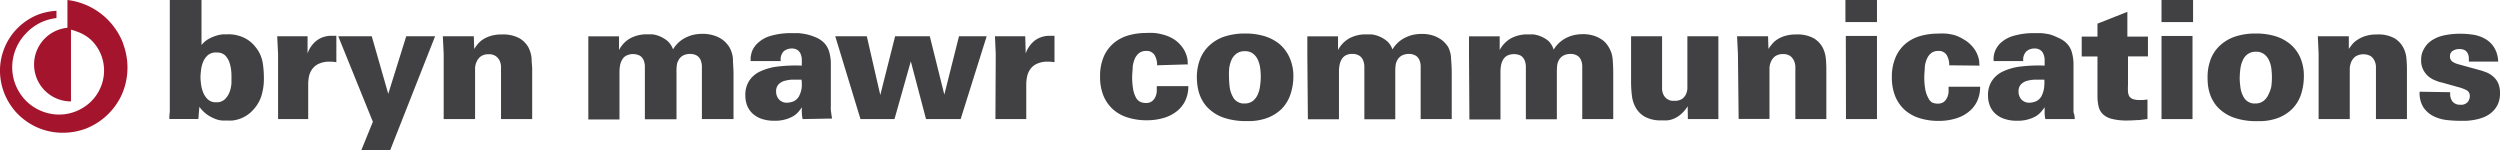 <svg id="Layer_1" data-name="Layer 1" xmlns="http://www.w3.org/2000/svg" viewBox="0 0 317 19.08"><defs><style>.cls-1{fill:#414042;}.cls-2{fill:#a5142d;}</style></defs><title>Artboard 1</title><path class="cls-1" d="M25.55,0V5.71a3,3,0,0,1,.92-.78,4.94,4.94,0,0,1,1-.42,3.84,3.84,0,0,1,.87-.16l.53,0A4.54,4.54,0,0,1,31.34,5a4.11,4.11,0,0,1,.84.7,5.61,5.61,0,0,1,.61.82,4.33,4.33,0,0,1,.54,1.56,12,12,0,0,1,.13,1.7,7.4,7.4,0,0,1-.35,2.49,4.67,4.67,0,0,1-1,1.65,3.87,3.87,0,0,1-.9.76,4,4,0,0,1-.9.42,4.6,4.6,0,0,1-.83.18,5.83,5.83,0,0,1-.68,0l-.65,0a3,3,0,0,1-.87-.21,4.83,4.83,0,0,1-1-.53,4.33,4.33,0,0,1-1-1l-.13,1.55H21.47q0-.43.06-.9c0-.3,0-.58,0-.83s0-.46,0-.62V0Zm-.13,9.79a7.59,7.59,0,0,0,.06.78,4.15,4.15,0,0,0,.25,1.07,2.51,2.51,0,0,0,.59.93,1.46,1.46,0,0,0,1.09.4,1.5,1.5,0,0,0,1.13-.41,2.58,2.58,0,0,0,.59-.94,4.08,4.08,0,0,0,.22-1.07q0-.53,0-.78c0-.27,0-.58-.05-.94a4.38,4.38,0,0,0-.24-1A2.32,2.32,0,0,0,28.52,7a1.45,1.45,0,0,0-1-.34A1.6,1.6,0,0,0,26.35,7a2.35,2.35,0,0,0-.62.91A4,4,0,0,0,25.48,9,8,8,0,0,0,25.42,9.79Z"></path><path class="cls-1" d="M35.26,6.84,35.15,4.6H39L39,6.78a3.5,3.5,0,0,1,.83-1.35,3,3,0,0,1,1-.67,3.34,3.34,0,0,1,1-.22l.82,0V7.89a4.65,4.65,0,0,0-.83-.07,3.17,3.17,0,0,0-1.45.29,2.05,2.05,0,0,0-.82.71,2.4,2.4,0,0,0-.38.92,5,5,0,0,0-.09.91V15.1H35.26Z"></path><path class="cls-1" d="M49.46,19.08H45.8l1.48-3.64L42.89,4.6h4.25l2.09,7.3,2.28-7.3h3.66Z"></path><path class="cls-1" d="M56.26,6.84,56.15,4.6h3.93l.05,1.61a6.53,6.53,0,0,1,.44-.61,3,3,0,0,1,.67-.6,3.94,3.94,0,0,1,1-.45,4.65,4.65,0,0,1,1.39-.18,4.32,4.32,0,0,1,2.23.48A3.08,3.08,0,0,1,67,6a3.84,3.84,0,0,1,.41,1.44c0,.5.07.93.07,1.29V15.1H63.53v-6c0-.18,0-.4,0-.66a2,2,0,0,0-.17-.73,1.54,1.54,0,0,0-.49-.59,1.52,1.52,0,0,0-.93-.24,1.61,1.61,0,0,0-1,.29,1.69,1.69,0,0,0-.51.67,2.3,2.3,0,0,0-.19.75q0,.36,0,.51v6H56.26Z"></path><path class="cls-1" d="M74.6,7c0-.06,0-.2,0-.43s0-.48,0-.75,0-.51,0-.74,0-.38,0-.47h3.89l0,1.74a3.55,3.55,0,0,1,1.46-1.51A4.38,4.38,0,0,1,82,4.35c.16,0,.38,0,.68,0a3.43,3.43,0,0,1,.94.24,4,4,0,0,1,1,.59,2.51,2.51,0,0,1,.72,1.08,3.84,3.84,0,0,1,.85-1,3.7,3.7,0,0,1,1-.6,3.79,3.79,0,0,1,1-.3,5.81,5.81,0,0,1,.9-.07,4.53,4.53,0,0,1,1.29.17,3.78,3.78,0,0,1,1,.42,3.26,3.26,0,0,1,.66.53,4.81,4.81,0,0,1,.41.51,3.58,3.58,0,0,1,.49,1.57c0,.6.07,1.21.07,1.82V15.1H89V9.16c0-.26,0-.54,0-.81a2.29,2.29,0,0,0-.17-.76,1.22,1.22,0,0,0-.47-.54,1.68,1.68,0,0,0-.91-.21,1.94,1.94,0,0,0-.8.18,1.46,1.46,0,0,0-.66.7,1.4,1.4,0,0,0-.16.5,6,6,0,0,0-.05,1v5.9H81.77v-6c0-.24,0-.49,0-.75a2.28,2.28,0,0,0-.16-.75,1.29,1.29,0,0,0-.48-.56,1.93,1.93,0,0,0-1.73,0,1.25,1.25,0,0,0-.51.51,2.2,2.2,0,0,0-.27.73,5.85,5.85,0,0,0-.07.85v6H74.6Z"></path><path class="cls-1" d="M101.77,15.1a5.37,5.37,0,0,1-.09-.65,6.92,6.92,0,0,1,0-.85c-.12.18-.27.37-.43.57a2.86,2.86,0,0,1-.66.56,4.44,4.44,0,0,1-1,.41,4.56,4.56,0,0,1-1.38.17,4.87,4.87,0,0,1-1.66-.25,3.18,3.18,0,0,1-1.15-.69,2.78,2.78,0,0,1-.67-1,3.55,3.55,0,0,1-.22-1.28A3.26,3.26,0,0,1,95,10.24a3.34,3.34,0,0,1,1.41-1.19,7.28,7.28,0,0,1,2.26-.62,19.29,19.29,0,0,1,3-.11c0-.27,0-.55,0-.81a2.06,2.06,0,0,0-.16-.7,1.13,1.13,0,0,0-.41-.48,1.27,1.27,0,0,0-.71-.18,1.57,1.57,0,0,0-1,.34A1.46,1.46,0,0,0,99,7.74H95.18c0-.13,0-.27,0-.44a3.51,3.51,0,0,1,.1-.53,2.09,2.09,0,0,1,.24-.6A2.8,2.8,0,0,1,96,5.54a4,4,0,0,1,1.75-1,9.1,9.1,0,0,1,2.6-.34c.23,0,.53,0,.88,0a8.82,8.82,0,0,1,1.08.16,6.68,6.68,0,0,1,1.12.37,3.26,3.26,0,0,1,1,.64,2.71,2.71,0,0,1,.71,1.19,5.52,5.52,0,0,1,.21,1.57v4.89c0,.2,0,.36,0,.5a2.8,2.8,0,0,0,0,.4,4.16,4.16,0,0,0,.06.46c0,.17.06.39.1.65Zm-.13-5c-.41,0-.82,0-1.22,0a4.43,4.43,0,0,0-1,.17,1.66,1.66,0,0,0-.73.46,1.27,1.27,0,0,0-.28.88,1.47,1.47,0,0,0,.37,1,1.33,1.33,0,0,0,1.07.41,2.35,2.35,0,0,0,.79-.18,1.5,1.5,0,0,0,.76-.82,3,3,0,0,0,.27-1.07A5.69,5.69,0,0,0,101.64,10.14Z"></path><path class="cls-1" d="M105.91,4.6h4l1.71,7.45L113.5,4.6h4.4L119.74,12,121.6,4.6h3.51l-3.3,10.5h-4.39l-1.93-7.32-2.07,7.32h-4.31Z"></path><path class="cls-1" d="M126.26,6.84l-.1-2.24H130l.06,2.18a3.5,3.5,0,0,1,.83-1.35,2.78,2.78,0,0,1,1-.67,3.34,3.34,0,0,1,1-.22l.82,0V7.89a4.73,4.73,0,0,0-.83-.07,3.14,3.14,0,0,0-1.45.29,2,2,0,0,0-.82.71,2.4,2.4,0,0,0-.38.92,5.06,5.06,0,0,0-.1.91V15.1h-3.91Z"></path><path class="cls-1" d="M146.72,8.28A2.4,2.4,0,0,0,146.41,7a1.15,1.15,0,0,0-1.08-.54,1.41,1.41,0,0,0-.89.27,1.93,1.93,0,0,0-.54.7,3.65,3.65,0,0,0-.27,1c0,.4-.07.84-.07,1.3a8.5,8.5,0,0,0,.14,1.68,3.51,3.51,0,0,0,.36,1,1.24,1.24,0,0,0,.54.51,1.74,1.74,0,0,0,.69.14,1.25,1.25,0,0,0,.78-.22,1.45,1.45,0,0,0,.43-.55,2,2,0,0,0,.18-.7c0-.25,0-.47,0-.67h4a4.25,4.25,0,0,1-.37,1.81,3.75,3.75,0,0,1-1.07,1.36,4.8,4.8,0,0,1-1.67.86,7.46,7.46,0,0,1-2.18.3,7.9,7.9,0,0,1-2.33-.33,5.09,5.09,0,0,1-1.87-1,4.79,4.79,0,0,1-1.25-1.73,6.22,6.22,0,0,1-.45-2.47,6.25,6.25,0,0,1,.5-2.62,4.78,4.78,0,0,1,1.32-1.71,5.21,5.21,0,0,1,1.87-.93,8.34,8.34,0,0,1,2.17-.28,8.58,8.58,0,0,1,1,0,6,6,0,0,1,1.13.21,5,5,0,0,1,1.14.45,3.79,3.79,0,0,1,1,.79,4,4,0,0,1,.53.71,4,4,0,0,1,.3.69,3.37,3.37,0,0,1,.14.62c0,.19,0,.36.05.51Z"></path><path class="cls-1" d="M151.76,9.81a6.4,6.4,0,0,1,.38-2.23,4.66,4.66,0,0,1,1.14-1.75,5.23,5.23,0,0,1,1.91-1.17,8.19,8.19,0,0,1,2.72-.41,8.3,8.3,0,0,1,2.38.32,5.6,5.6,0,0,1,1.93,1,4.75,4.75,0,0,1,1.28,1.7A5.65,5.65,0,0,1,164,9.68a7.16,7.16,0,0,1-.36,2.25,4.81,4.81,0,0,1-1.17,1.92,5.38,5.38,0,0,1-1.69,1.07,6.74,6.74,0,0,1-2.64.43,8.74,8.74,0,0,1-2.92-.41,5.26,5.26,0,0,1-1.93-1.14,4.37,4.37,0,0,1-.76-.93,4.83,4.83,0,0,1-.46-1,5.64,5.64,0,0,1-.23-1A8.64,8.64,0,0,1,151.76,9.81Zm4.08,0a11.45,11.45,0,0,0,.08,1.21,3.51,3.51,0,0,0,.42,1.28,1.46,1.46,0,0,0,.37.46,1.55,1.55,0,0,0,.42.25,1.6,1.6,0,0,0,.4.11l.33,0a1.63,1.63,0,0,0,1-.32,2.08,2.08,0,0,0,.61-.79,3.57,3.57,0,0,0,.3-1.08,7.87,7.87,0,0,0,0-2.44,3.5,3.5,0,0,0-.32-1,2,2,0,0,0-.61-.72,1.66,1.66,0,0,0-1-.28,1.72,1.72,0,0,0-1.05.31,2,2,0,0,0-.63.78,4.26,4.26,0,0,0-.3,1.08A9.48,9.48,0,0,0,155.84,9.83Z"></path><path class="cls-1" d="M165.77,7c0-.06,0-.2,0-.43s0-.48,0-.75,0-.51,0-.74,0-.38,0-.47h3.89l0,1.74a3.63,3.63,0,0,1,1.47-1.51,4.36,4.36,0,0,1,2.09-.48c.15,0,.38,0,.68,0a3.52,3.52,0,0,1,.94.24,3.77,3.77,0,0,1,1,.59,2.34,2.34,0,0,1,.72,1.08,4,4,0,0,1,.85-1,3.87,3.87,0,0,1,1-.6,4,4,0,0,1,1-.3,5.81,5.81,0,0,1,.9-.07,4.51,4.51,0,0,1,1.28.17,3.63,3.63,0,0,1,.95.42,2.79,2.79,0,0,1,.66.53,3.8,3.8,0,0,1,.41.51A3.46,3.46,0,0,1,184,7.53c.05.6.08,1.21.08,1.82V15.1h-3.94V9.16c0-.26,0-.54,0-.81a2.06,2.06,0,0,0-.17-.76,1.16,1.16,0,0,0-.47-.54,1.66,1.66,0,0,0-.91-.21,1.89,1.89,0,0,0-.79.18,1.43,1.43,0,0,0-.67.7,1.63,1.63,0,0,0-.16.5,7.47,7.47,0,0,0-.05,1v5.9H173v-6c0-.24,0-.49,0-.75a2.28,2.28,0,0,0-.17-.75,1.27,1.27,0,0,0-.47-.56,1.59,1.59,0,0,0-.91-.22,1.62,1.62,0,0,0-.83.19,1.39,1.39,0,0,0-.51.51,2.43,2.43,0,0,0-.26.73,4.72,4.72,0,0,0-.07.85v6h-3.94Z"></path><path class="cls-1" d="M186.27,7c0-.06,0-.2,0-.43s0-.48,0-.75,0-.51,0-.74,0-.38,0-.47h3.89l0,1.74a3.63,3.63,0,0,1,1.47-1.51,4.36,4.36,0,0,1,2.09-.48c.15,0,.38,0,.68,0a3.52,3.52,0,0,1,.94.24,3.77,3.77,0,0,1,1,.59A2.51,2.51,0,0,1,197,6.3a4,4,0,0,1,.85-1,4.2,4.2,0,0,1,2-.9,5.78,5.78,0,0,1,.89-.07A4.53,4.53,0,0,1,202,4.5a3.63,3.63,0,0,1,.95.42,2.79,2.79,0,0,1,.66.53A3.8,3.8,0,0,1,204,6a3.46,3.46,0,0,1,.49,1.57c.05.6.07,1.21.07,1.82V15.1h-3.93V9.16c0-.26,0-.54,0-.81a2.06,2.06,0,0,0-.17-.76,1.16,1.16,0,0,0-.47-.54,1.66,1.66,0,0,0-.91-.21,1.89,1.89,0,0,0-.79.18,1.43,1.43,0,0,0-.67.7,1.63,1.63,0,0,0-.16.5,7.47,7.47,0,0,0-.05,1v5.9h-3.93v-6c0-.24,0-.49,0-.75a2.28,2.28,0,0,0-.17-.75,1.34,1.34,0,0,0-.47-.56,2,2,0,0,0-1.74,0,1.39,1.39,0,0,0-.51.51,2.19,2.19,0,0,0-.26.73,4.72,4.72,0,0,0-.07.85v6h-3.94Z"></path><path class="cls-1" d="M210.75,4.6v6.13c0,.15,0,.35,0,.58a1.88,1.88,0,0,0,.16.66,1.37,1.37,0,0,0,1.38.81,1.67,1.67,0,0,0,1-.24,1.54,1.54,0,0,0,.49-.59,2.2,2.2,0,0,0,.18-.69c0-.23,0-.42,0-.57V4.6h3.93v8.68c0,.23,0,.41,0,.55s0,.27,0,.39,0,.25,0,.38,0,.29,0,.5h-3.87L214,13.47a4.27,4.27,0,0,1-.84,1,3.55,3.55,0,0,1-.87.56,2.93,2.93,0,0,1-.84.23,7.05,7.05,0,0,1-.76,0,4.16,4.16,0,0,1-2.13-.46,3.1,3.1,0,0,1-1.16-1.17,4.13,4.13,0,0,1-.48-1.55,15.07,15.07,0,0,1-.1-1.59V4.6Z"></path><path class="cls-1" d="M220.37,6.84l-.11-2.24h3.93l.05,1.61a5.25,5.25,0,0,1,.45-.61,2.63,2.63,0,0,1,.67-.6,3.71,3.71,0,0,1,1-.45,4.69,4.69,0,0,1,1.39-.18,4.32,4.32,0,0,1,2.23.48A3.08,3.08,0,0,1,231.1,6a4.05,4.05,0,0,1,.42,1.44q.06.75.06,1.29V15.1h-3.93v-6q0-.27,0-.66a2,2,0,0,0-.17-.73A1.61,1.61,0,0,0,227,7.1a1.56,1.56,0,0,0-.93-.24,1.62,1.62,0,0,0-1,.29,1.69,1.69,0,0,0-.51.67,2.3,2.3,0,0,0-.19.75q0,.36,0,.51v6h-3.91Z"></path><path class="cls-1" d="M234,0h4v2.8h-4Zm.05,4.56H238V15.1h-3.93Z"></path><path class="cls-1" d="M247.16,8.28A2.4,2.4,0,0,0,246.85,7a1.15,1.15,0,0,0-1.08-.54,1.41,1.41,0,0,0-.89.27,1.81,1.81,0,0,0-.53.7,3.35,3.35,0,0,0-.28,1c0,.4-.07.84-.07,1.3a8.5,8.5,0,0,0,.14,1.68,3.51,3.51,0,0,0,.36,1A1.3,1.3,0,0,0,245,13a1.74,1.74,0,0,0,.69.14,1.3,1.3,0,0,0,.79-.22,1.52,1.52,0,0,0,.42-.55,2,2,0,0,0,.18-.7c0-.25,0-.47,0-.67h4a4.25,4.25,0,0,1-.37,1.81,3.75,3.75,0,0,1-1.07,1.36,4.8,4.8,0,0,1-1.67.86,7.46,7.46,0,0,1-2.18.3,8,8,0,0,1-2.33-.33,5.09,5.09,0,0,1-1.87-1,4.79,4.79,0,0,1-1.25-1.73,6.22,6.22,0,0,1-.45-2.47,6.09,6.09,0,0,1,.51-2.62,4.65,4.65,0,0,1,1.31-1.71,5.18,5.18,0,0,1,1.88-.93,8.21,8.21,0,0,1,2.16-.28,8.58,8.58,0,0,1,1,0,6,6,0,0,1,1.13.21A5,5,0,0,1,249,5a3.79,3.79,0,0,1,1,.79,4,4,0,0,1,.53.71,4,4,0,0,1,.3.69,3.37,3.37,0,0,1,.14.62c0,.19,0,.36.05.51Z"></path><path class="cls-1" d="M259.35,15.1a5.37,5.37,0,0,1-.09-.65c0-.23,0-.52,0-.85-.13.18-.27.37-.44.57a2.86,2.86,0,0,1-.66.56,4.16,4.16,0,0,1-1,.41,4.65,4.65,0,0,1-1.38.17,4.83,4.83,0,0,1-1.66-.25,3.22,3.22,0,0,1-1.16-.69,2.76,2.76,0,0,1-.66-1,3.55,3.55,0,0,1-.22-1.28,3.26,3.26,0,0,1,.48-1.81A3.34,3.34,0,0,1,254,9.05a7.2,7.2,0,0,1,2.26-.62,19.11,19.11,0,0,1,3-.11c0-.27,0-.55,0-.81a2.06,2.06,0,0,0-.17-.7,1.06,1.06,0,0,0-.41-.48,1.24,1.24,0,0,0-.71-.18,1.54,1.54,0,0,0-1,.34,1.49,1.49,0,0,0-.42,1.25h-3.76a3.55,3.55,0,0,1,0-.44,2.56,2.56,0,0,1,.09-.53,2.89,2.89,0,0,1,.24-.6,3.15,3.15,0,0,1,.46-.63,4,4,0,0,1,1.76-1,9,9,0,0,1,2.59-.34c.24,0,.53,0,.88,0a9,9,0,0,1,1.09.16A6.68,6.68,0,0,1,261,4.8a3.21,3.21,0,0,1,1,.64,2.62,2.62,0,0,1,.71,1.19,5.52,5.52,0,0,1,.21,1.57v4.89c0,.2,0,.36,0,.5l0,.4c0,.14,0,.3.07.46s.06.39.1.65Zm-.12-5c-.42,0-.83,0-1.22,0a4.43,4.43,0,0,0-1.05.17,1.66,1.66,0,0,0-.73.46,1.27,1.27,0,0,0-.28.88,1.51,1.51,0,0,0,.36,1,1.35,1.35,0,0,0,1.08.41,2.25,2.25,0,0,0,.78-.18,1.52,1.52,0,0,0,.77-.82,3.18,3.18,0,0,0,.27-1.07A7.23,7.23,0,0,0,259.23,10.14Z"></path><path class="cls-1" d="M272.36,4.64V7.15h-2.53v3.64a7,7,0,0,0,0,.84,1.42,1.42,0,0,0,.17.59.93.93,0,0,0,.45.34,2.45,2.45,0,0,0,.87.12h.43l.55-.06v2.47l-1,.13c-.38,0-.91.06-1.58.06a7.65,7.65,0,0,1-1.91-.2,2.55,2.55,0,0,1-1.15-.59,1.93,1.93,0,0,1-.56-1,5.77,5.77,0,0,1-.14-1.33v-5h-2V4.64h2V3l3.79-1.5V4.64Z"></path><path class="cls-1" d="M274.08,0h4v2.8h-4Zm0,4.56h3.93V15.1h-3.93Z"></path><path class="cls-1" d="M279.92,9.81a6.4,6.4,0,0,1,.37-2.23,4.66,4.66,0,0,1,1.14-1.75,5.27,5.27,0,0,1,1.92-1.17,8.13,8.13,0,0,1,2.71-.41,8.32,8.32,0,0,1,2.39.32,5.47,5.47,0,0,1,1.92,1,4.66,4.66,0,0,1,1.29,1.7,5.8,5.8,0,0,1,.47,2.42,7.45,7.45,0,0,1-.35,2.25,4.72,4.72,0,0,1-1.18,1.92,5.21,5.21,0,0,1-1.68,1.07,6.83,6.83,0,0,1-2.65.43,8.63,8.63,0,0,1-2.91-.41,5.3,5.3,0,0,1-1.94-1.14,4,4,0,0,1-.75-.93,4.37,4.37,0,0,1-.46-1,5.64,5.64,0,0,1-.23-1A8.64,8.64,0,0,1,279.92,9.81Zm4.07,0a9.46,9.46,0,0,0,.09,1.21,3.32,3.32,0,0,0,.41,1.28,1.48,1.48,0,0,0,.38.46,1.59,1.59,0,0,0,.82.36l.32,0a1.61,1.61,0,0,0,1-.32,2.1,2.1,0,0,0,.62-.79A4.26,4.26,0,0,0,288,11a9.25,9.25,0,0,0,.08-1.14,9,9,0,0,0-.09-1.3,3.5,3.5,0,0,0-.32-1,2,2,0,0,0-.62-.72,1.66,1.66,0,0,0-1-.28,1.72,1.72,0,0,0-1.05.31,1.91,1.91,0,0,0-.62.78,3.57,3.57,0,0,0-.3,1.08A7.91,7.91,0,0,0,284,9.83Z"></path><path class="cls-1" d="M294,6.84l-.1-2.24h3.93l0,1.61c.13-.19.28-.4.45-.61A3,3,0,0,1,299,5a3.87,3.87,0,0,1,1-.45,4.74,4.74,0,0,1,1.39-.18,4.27,4.27,0,0,1,2.23.48A3.08,3.08,0,0,1,304.72,6a3.68,3.68,0,0,1,.42,1.44q.06.75.06,1.29V15.1h-3.93v-6c0-.18,0-.4,0-.66a1.83,1.83,0,0,0-.18-.73,1.43,1.43,0,0,0-.48-.59,1.93,1.93,0,0,0-1.95.05,1.82,1.82,0,0,0-.52.67,3,3,0,0,0-.19.75q0,.36,0,.51v6H294Z"></path><path class="cls-1" d="M310.68,11.69c0,.1,0,.24,0,.41a1.85,1.85,0,0,0,.15.53,1.07,1.07,0,0,0,.38.45,1.24,1.24,0,0,0,.77.2,1.09,1.09,0,0,0,.93-.35,1.18,1.18,0,0,0,.26-.71.81.81,0,0,0-.4-.78,5.25,5.25,0,0,0-1.08-.4l-2.14-.6c-.16,0-.39-.11-.67-.21a3.08,3.08,0,0,1-.85-.46,2.71,2.71,0,0,1-.72-.84A2.56,2.56,0,0,1,307,7.59a2.65,2.65,0,0,1,.37-1.41,3,3,0,0,1,.89-1,4.56,4.56,0,0,1,1.62-.69,9.57,9.57,0,0,1,2.1-.21,10.35,10.35,0,0,1,1.67.13,4.38,4.38,0,0,1,1.51.54,3.21,3.21,0,0,1,1.11,1.09,3.66,3.66,0,0,1,.5,1.77h-3.72c0-.15,0-.32,0-.51a1.59,1.59,0,0,0-.13-.51,1,1,0,0,0-.36-.41,1.44,1.44,0,0,0-.73-.16,1.58,1.58,0,0,0-.81.22.76.76,0,0,0-.36.7.76.76,0,0,0,.3.67,2.4,2.4,0,0,0,.77.34l2.8.77c.25.07.52.17.81.28a3,3,0,0,1,.8.51,2.47,2.47,0,0,1,.62.82,3,3,0,0,1,.24,1.28,3.25,3.25,0,0,1-.31,1.49,3.16,3.16,0,0,1-.8,1,3.54,3.54,0,0,1-1.07.61,6.3,6.3,0,0,1-1.15.3,8.1,8.1,0,0,1-1,.11c-.31,0-.54,0-.69,0a15.29,15.29,0,0,1-1.72-.1,5.11,5.11,0,0,1-1.68-.48,3.4,3.4,0,0,1-1.28-1.11,3.4,3.4,0,0,1-.49-2Z"></path><path class="cls-2" d="M15.61,5.5a8.63,8.63,0,0,0-1.78-2.83A8.66,8.66,0,0,0,8.55,0V3.68A5,5,0,0,1,9.74,4,5.15,5.15,0,0,1,11.48,5a5.35,5.35,0,0,1,1.71,3.73,5.43,5.43,0,0,1-.34,2.12,5.52,5.52,0,0,1-1.15,1.86,5.8,5.8,0,0,1-6.24,1.45,6,6,0,0,1-2-1.22,6.15,6.15,0,0,1-1.37-1.91,6,6,0,0,1-.54-2.33A6.18,6.18,0,0,1,3.27,4.26a6.2,6.2,0,0,1,2-1.45,6.39,6.39,0,0,1,1.89-.52V1.37a7.72,7.72,0,0,0-2.29.47A7.63,7.63,0,0,0,2.4,3.4,7.49,7.49,0,0,0,.68,5.81,7.75,7.75,0,0,0,0,8.73a7.86,7.86,0,0,0,.51,3,8,8,0,0,0,1.62,2.6,8.23,8.23,0,0,0,2.53,1.8,8,8,0,0,0,3.06.7H8a8.18,8.18,0,0,0,2.9-.53A8.34,8.34,0,0,0,15.44,12a8.5,8.5,0,0,0,.17-6.45Z"></path><path class="cls-2" d="M9,3.5a4.68,4.68,0,0,0,0,9.36Z"></path></svg>